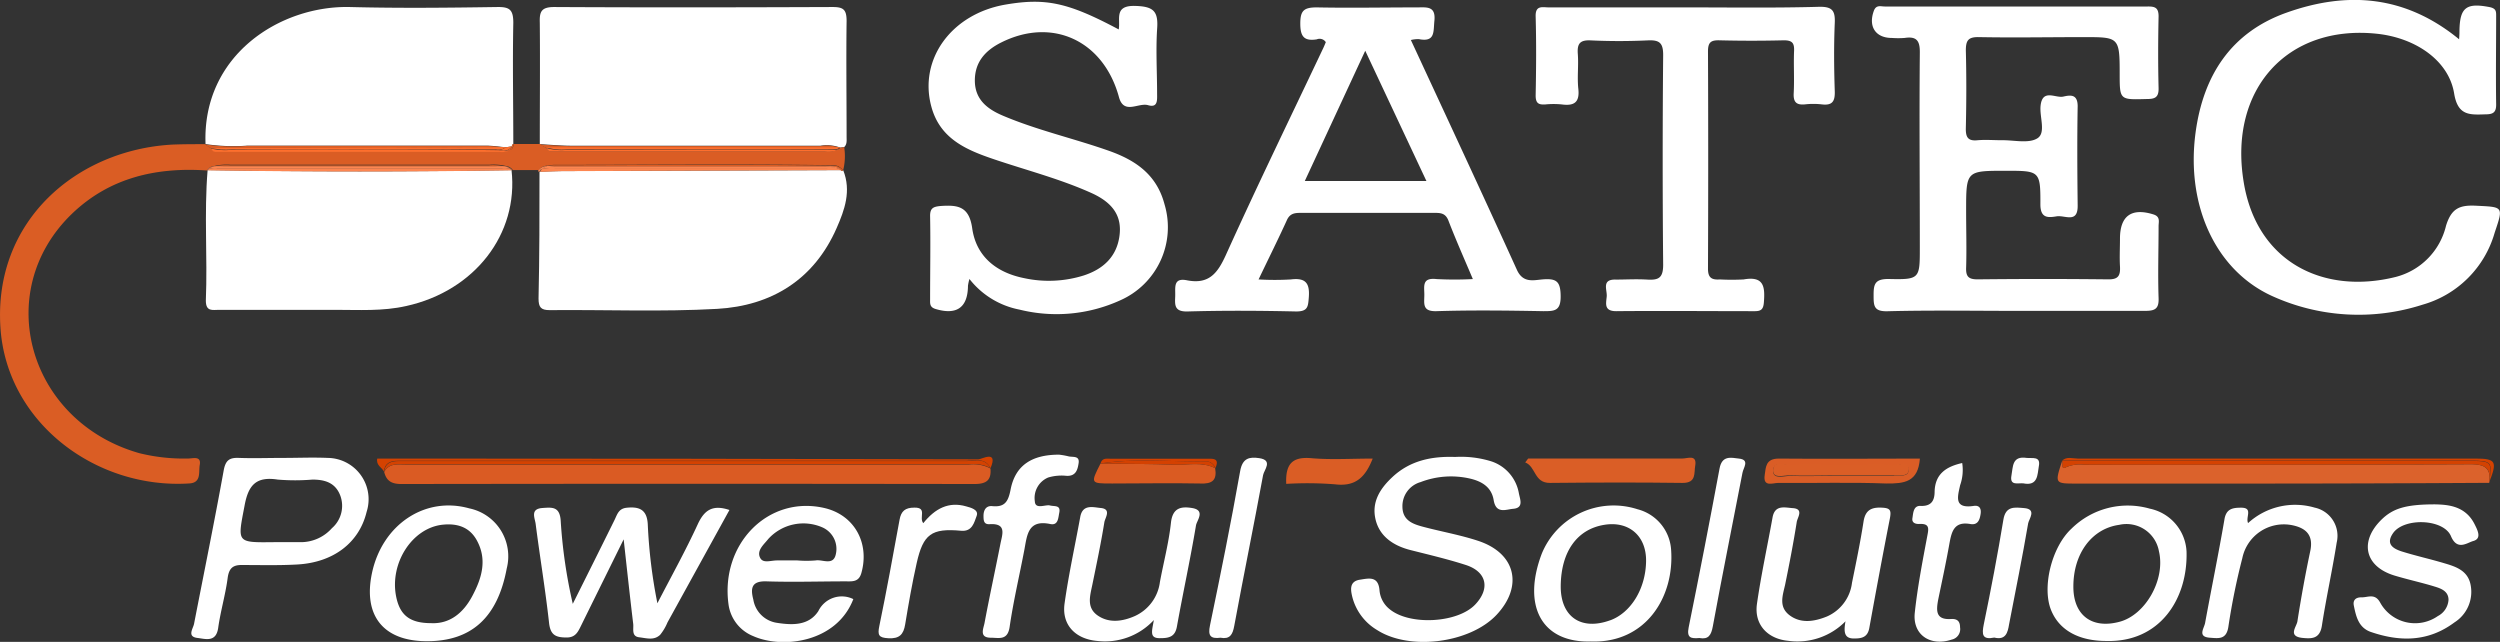 <?xml version="1.0"?>
<svg xmlns="http://www.w3.org/2000/svg" viewBox="0 0 338 86.78" width="338" height="86.78" x="0" y="0"><rect x="0" y="0" width="338" height="86.78" fill="#333333" stroke="none"/><defs><style>.cls-1{fill:#fff;}.cls-2{fill:#da5d24;}.cls-3{fill:#da5b23;}.cls-4{fill:#db622c;}.cls-5{fill:#d44201;}.cls-6{fill:#da5e26;}.cls-7{fill:#da5d26;}.cls-8{fill:#da5b22;}.cls-9{fill:#da5d25;}.cls-10{fill:#fd8650;}.cls-11{fill:#d44101;}.cls-12{fill:#fd8651;}.cls-13{fill:#fe6f2d;}</style></defs><title>logo_satecAsset 1</title><g id="Layer_2" data-name="Layer 2"><g id="Layer_1-2" data-name="Layer 1"><path class="cls-1" d="M77.26,19.7l33.67,0a5.26,5.26,0,0,1,2.67.25h0l.53-.06h0c.41-.39.33-.9.33-1.4,0-5.22-.07-10.44,0-15.66,0-1.6-.48-1.89-2-1.88-12.51.05-25,.07-37.53,0-1.78,0-2,.66-1.95,2.14.05,5.47,0,10.93,0,16.4h0C74.48,19.57,75.87,19.7,77.26,19.7Z"/><path class="cls-1" d="M255.77,5.13a11.62,11.62,0,0,0,1.74,0c1.65-.25,2.07.41,2.05,2-.08,8.79,0,17.58,0,26.36,0,4.21,0,4.33-4.25,4.23-1.79,0-2,.67-2,2.14s0,2.27,1.88,2.22c5.8-.15,11.61-.05,17.41-.05s11.61,0,17.41,0c1.35,0,1.89-.27,1.83-1.75-.11-3.23,0-6.47,0-9.7,0-.59.27-1.29-.7-1.59-2.95-.92-4.52.18-4.52,3.28,0,1.24-.07,2.49,0,3.73s-.2,1.79-1.59,1.77q-8.83-.1-17.66,0c-1.2,0-1.59-.36-1.55-1.55.08-2.57,0-5.14,0-7.71,0-5.42,0-5.42,5.35-5.42,4.59,0,4.71,0,4.69,4.54,0,1.93,1.08,1.8,2.2,1.62s2.87,1,2.84-1.45c-.05-4.48-.08-9,0-13.43,0-1.68-1-1.52-1.94-1.31-1.05.24-2.8-1.09-3.07,1.2-.18,1.53.76,3.67-.42,4.43s-3.19.24-4.84.27c-1.08,0-2.17-.09-3.23,0-1.38.15-1.65-.44-1.62-1.69.08-3.48.09-7,0-10.44,0-1.39.34-1.84,1.78-1.81,4.72.09,9.45,0,14.18,0s4.84,0,4.84,4.94c0,3.57,0,3.53,3.63,3.43,1.09,0,1.66-.17,1.63-1.47-.08-3.23-.07-6.47,0-9.7,0-1.16-.46-1.35-1.46-1.34-11.86,0-23.71,0-35.57,0-.51,0-1.13-.26-1.45.54C252.55,3.57,253.57,5.13,255.77,5.13Z"/><path class="cls-1" d="M113.69,23h0l-37.75.13c-1,0-2,.06-3,.09,0,5.71,0,11.43-.13,17.14,0,1.17.31,1.58,1.53,1.57,7.54-.07,15.1.25,22.62-.17,7.35-.42,13.1-3.95,16.16-10.94,1.07-2.44,2-5,.88-7.81h0l-.17.1Z"/><path class="cls-1" d="M160.58,42.11c4.89-.14,9.78-.11,14.67,0,1.58,0,1.6-.66,1.7-1.9.15-1.93-.43-2.68-2.42-2.43a37.28,37.28,0,0,1-4.37,0c1.37-2.87,2.65-5.43,3.82-8,.44-1,1.18-1,2-1h17.9c.83,0,1.52,0,1.93,1,1,2.6,2.13,5.14,3.32,7.95a46.45,46.45,0,0,1-4.93,0c-2-.22-1.62,1-1.63,2.17s-.29,2.23,1.64,2.17c4.8-.15,9.61-.09,14.42,0,1.51,0,2.38,0,2.37-2s-.54-2.44-2.38-2.3c-1.27.1-2.7.56-3.54-1.3-4.69-10.33-9.49-20.62-14.33-31.06a4.2,4.2,0,0,1,1.08-.12c2.23.44,1.95-1,2.1-2.47.21-2-1-1.83-2.24-1.82-4.56,0-9.12.09-13.67,0-1.73,0-2.22.43-2.22,2.18s.5,2.41,2.23,2.14a1,1,0,0,1,1.22.38c-.09.21-.2.5-.33.77-4.41,9.31-8.92,18.58-13.18,28-1.12,2.47-2.29,4-5.24,3.43-1.93-.4-1.57,1-1.61,2.14S158.71,42.17,160.58,42.11Zm24-35.25,8.27,17.61H176.41Z"/><path class="cls-1" d="M28.07,23l0,0c-.49,5.87,0,11.76-.24,17.64,0,1.53.91,1.25,1.78,1.25,5.22,0,10.45,0,15.67,0,3.23,0,6.46.21,9.66-.52C64.16,39.33,70.13,31.66,69.16,23Q48.61,23.34,28.07,23Z"/><path class="cls-1" d="M33.45,19.69c10.75,0,21.5,0,32.25,0,.9,0,1.8.14,2.69.22h0l.85-.13,0-.2.16-.11h0c0-5.46-.11-10.93,0-16.39,0-1.8-.52-2.16-2.21-2.13-6.62.1-13.25.17-19.87,0-9.39-.23-20,6.46-19.53,18.53h0A25.7,25.7,0,0,0,33.45,19.69Z"/><path class="cls-1" d="M134.44,21.55c4.38,1.48,8.89,2.64,13.11,4.54,3,1.35,4.13,3.2,3.81,5.74-.36,2.89-2.23,4.56-4.83,5.41a15.74,15.74,0,0,1-8.09.36c-3.82-.77-6.48-3-7-6.75-.42-3-2-3.15-4.26-3-1,.09-1.45.28-1.43,1.4.07,3.73,0,7.46,0,11.19,0,.58-.08,1.08.72,1.33,2.87.87,4.38-.18,4.4-3.14a6.07,6.07,0,0,1,.2-.91,11.31,11.31,0,0,0,6.77,4.14,20.76,20.76,0,0,0,13.6-1.25,10.8,10.8,0,0,0,6-13c-1.06-4-3.89-5.94-7.51-7.22-4.76-1.68-9.7-2.78-14.36-4.76-2.09-.89-3.75-2.17-3.77-4.7s1.41-4.11,3.57-5.19c6.91-3.46,13.83-.25,15.91,7.38.66,2.44,2.63.72,3.94,1.1s1.23-.65,1.22-1.55c0-2.9-.18-5.81,0-8.7.19-2.43-.44-3.11-3-3.17-2.87-.07-1.93,1.82-2.19,3.18C144.46.36,141.43-.31,136,.61,128.65,1.85,124.18,8,125.92,14.42,127.1,18.8,130.71,20.29,134.44,21.55Z"/><path class="cls-1" d="M334.7,27.81c-2.18-.1-3.28.38-4,2.72a9.39,9.39,0,0,1-6.83,6.92c-9.74,2.42-18.82-2-20.54-12.94-2-12.42,5.89-21.21,18-19.95,5.26.55,9.75,3.63,10.47,8.08.49,3,2.08,2.89,4.2,2.82,1,0,1.5-.2,1.48-1.36-.06-4,0-8,0-11.94,0-.61,0-1-.84-1.19-3.15-.62-4.06,0-4.12,3.12,0,.3,0,.6-.05,1.22-7.32-6-15.16-6.49-23.27-3.62-7.52,2.65-11.32,8.47-12.36,16.25-1.31,9.77,2.67,18.56,10.3,22.06a28.21,28.21,0,0,0,20.37,1.2,14.15,14.15,0,0,0,9.77-9.74C338.49,27.86,338.46,28,334.7,27.81Z"/><path class="cls-1" d="M238.48,40.84c.16-2.08,0-3.55-2.74-3.06a30.75,30.75,0,0,1-3.22,0c-1.15.08-1.61-.26-1.6-1.5q.06-14.67,0-29.33c0-1.23.39-1.53,1.55-1.5q4.35.11,8.7,0c1.11,0,1.43.34,1.39,1.41-.08,1.9.05,3.81-.05,5.72-.07,1.22.35,1.65,1.54,1.53a10,10,0,0,1,2.23,0c1.42.18,1.83-.37,1.78-1.78-.1-3.06-.13-6.14,0-9.2.08-1.7-.34-2.25-2.14-2.21C240,1.09,234,1,228,1H209.39c-.84,0-1.82-.33-1.77,1.23.1,3.56.07,7.13,0,10.69,0,1.06.42,1.26,1.31,1.2a11.34,11.34,0,0,1,2.23,0c1.66.22,2.43-.27,2.23-2.11-.17-1.56.05-3.15-.07-4.72-.1-1.37.27-1.9,1.74-1.83,2.56.12,5.14.12,7.7,0,1.59-.08,2.11.33,2.1,2q-.13,14.17,0,28.34c0,1.79-.63,2.09-2.15,2s-2.82,0-4.22,0c-2-.07-1.19,1.37-1.26,2.27s-.43,2,1.27,2c6.21-.06,12.43,0,18.64,0C238.1,42.09,238.41,41.84,238.48,40.84Z"/><polygon class="cls-2" points="69.25 23.03 69.25 23.03 69.25 23.03 69.25 23.03"/><path class="cls-2" d="M27,62.89c.25-1.3-.9-.9-1.52-.9a25,25,0,0,1-6.64-.72c-15-4.26-20-21.81-9.15-32.33C14.81,24,21.16,22.58,28,23.05L28,23a1.32,1.32,0,0,1,1-.56,7.09,7.09,0,0,1,2.14-.17q17.53,0,35.07,0a7.2,7.2,0,0,1,2.19.17,1.32,1.32,0,0,1,.93.55h3.53a1.37,1.37,0,0,1,1.2-.58,4.12,4.12,0,0,1,1.16-.12c12.53,0,25.07-.13,37.6.05a2.25,2.25,0,0,1,.48.12A3.07,3.07,0,0,1,114,23h0a7.83,7.83,0,0,0,.13-3.13h0a1,1,0,0,1-.78.39h-.12a3.22,3.22,0,0,1-1.71.21h-37c-.23,0-.45-.07-.68-.49a2.4,2.4,0,0,1-.77-.51H69.38a.64.64,0,0,1-.34.76l-.2.07a2.36,2.36,0,0,1-1.28.18H29.09c-.2,0-.41-.12-.6-.43h.17a2.4,2.4,0,0,1-.9-.56h0c-1.49,0-3,0-4.47.06C10.42,20.26-.9,29.81.06,44.29.9,57.16,13,66.17,25.61,65.36,27.25,65.26,26.84,63.81,27,62.89Z"/><path class="cls-2" d="M113.26,20.3h.12a1,1,0,0,0,.78-.39l-.53.06A1.41,1.41,0,0,1,113.26,20.3Z"/><path class="cls-2" d="M73.85,20l0,0H113.6a5.26,5.26,0,0,0-2.67-.25l-33.67,0c-1.39,0-2.79-.13-4.18-.2h0A2.4,2.4,0,0,0,73.85,20Z"/><path class="cls-2" d="M112.74,22.39c-12.53-.18-25.07-.07-37.6-.05a4.12,4.12,0,0,0-1.16.12c.36,0,.74.06,1.09.06q18.14,0,36.29,0c.8,0,1.68-.21,2.33.52h0l.17.1L114,23a3.07,3.07,0,0,0-.81-.54A2.25,2.25,0,0,0,112.74,22.39Z"/><path class="cls-2" d="M30.25,22.52q18.35,0,36.7,0a10.24,10.24,0,0,1,1.36,0,7.2,7.2,0,0,0-2.19-.17q-17.53,0-35.07,0a7.09,7.09,0,0,0-2.14.17A11.38,11.38,0,0,1,30.25,22.52Z"/><path class="cls-2" d="M28.67,20.07c3.4,0,6.8,0,10.2,0l29.52-.13h0c-.9-.08-1.8-.21-2.69-.22-10.75,0-21.5,0-32.25,0a25.7,25.7,0,0,1-5.68-.19h0A2.4,2.4,0,0,0,28.67,20.07Z"/><path class="cls-2" d="M69.21,19.61l0,.2a1.05,1.05,0,0,1-.4.52l.2-.07a.64.64,0,0,0,.34-.76h0Z"/><path class="cls-1" d="M201.64,62.38a13.8,13.8,0,0,0-4.9-.6c-3.16-.11-6.09.47-8.5,2.73-1.67,1.56-2.81,3.37-2.27,5.7s2.45,3.59,4.77,4.17c2.49.63,5,1.22,7.42,2,2.84.91,3.34,3.18,1.3,5.34-2.38,2.53-8.87,2.87-11.57.65a3.64,3.64,0,0,1-1.38-2.55c-.16-2-1.48-1.62-2.67-1.44-1.47.23-1.22,1.46-1,2.36a7.3,7.3,0,0,0,3.36,4.45c4.41,2.82,12.55,1.76,16.14-2.07s2.65-8.3-2.5-10c-2.42-.8-5-1.25-7.44-1.9-1.4-.37-2.75-.86-2.79-2.66a3.37,3.37,0,0,1,2.45-3.38,11.45,11.45,0,0,1,6.58-.5c1.72.38,3,1.18,3.3,2.91.31,1.95,1.67,1.28,2.64,1.2,1.46-.12.93-1.27.77-2.11A5.53,5.53,0,0,0,201.64,62.38Z"/><path class="cls-3" d="M131,62.81H54.8c-1.06,0-2.19-.21-2.86,1,.31,1.22,1,1.63,2.34,1.63q38.73-.06,77.45,0c1.62,0,2.32-.5,2.18-2.1A5,5,0,0,0,131,62.81Z"/><path class="cls-1" d="M44.32,61.91c-2-.09-4,0-6,0v0c-2,0-4,.07-6,0-1.32-.06-1.83.33-2.08,1.71-1.25,6.91-2.66,13.8-4,20.7-.12.66-1,1.75.45,1.93,1.1.13,2.53.64,2.81-1.37.32-2.29,1-4.53,1.29-6.82.19-1.25.72-1.69,1.94-1.67,2.48,0,5,.07,7.45-.07,4.9-.27,8.37-2.94,9.38-7.09A5.59,5.59,0,0,0,44.32,61.91Zm.59,9.46a5.61,5.61,0,0,1-4.14,1.93c-1.24,0-2.47,0-3.71,0-5.14.06-4.95.09-4-4.91.51-2.82,1.57-4,4.49-3.55a28.29,28.29,0,0,0,4.69,0c1.69,0,3.11.42,3.77,2.17A4,4,0,0,1,44.91,71.38Z"/><path class="cls-1" d="M94.34,70.87C92.67,74.5,90.72,78,88.88,81.56a69.58,69.58,0,0,1-1.3-10.65c-.1-2-1.12-2.45-2.88-2.26-1.07.12-1.25.9-1.61,1.64-1.87,3.79-3.76,7.57-5.65,11.35a68.67,68.67,0,0,1-1.63-11.18c-.11-2-1.16-1.87-2.46-1.78-1.75.12-1,1.4-.92,2.23.57,4.43,1.31,8.84,1.8,13.28.18,1.68.9,2,2.39,2,1.19,0,1.53-.77,1.94-1.6,1.83-3.72,3.67-7.43,5.76-11.67.47,4.26.86,7.85,1.29,11.43.08.67-.27,1.68.8,1.81s2,.45,2.84-.33a6.86,6.86,0,0,0,1-1.69l8.37-15.19C96.35,68.19,95.23,68.95,94.34,70.87Z"/><path class="cls-1" d="M111.4,68.67c-7.55-1.7-14,4.87-12.91,13A5.4,5.4,0,0,0,101.83,86c3.94,1.76,11.27.89,13.54-5a3.52,3.52,0,0,0-4.73,1.62c-1.3,2-3.55,1.91-5.64,1.58a3.79,3.79,0,0,1-3.15-3.13c-.4-1.54-.26-2.54,1.79-2.47,3.56.12,7.13,0,10.69,0,.9,0,1.78.12,2.13-1.14C117.59,73.43,115.53,69.6,111.4,68.67ZM113,74.95c-.35,1.57-1.78.66-2.72.82a15,15,0,0,1-2.47,0c-.91,0-1.82,0-2.73,0s-1.9.43-2.3-.34c-.53-1,.52-1.83,1.09-2.56a6.41,6.41,0,0,1,7.24-1.6A3.18,3.18,0,0,1,113,74.95Z"/><path class="cls-1" d="M290.65,68.77a10.82,10.82,0,0,0-10.58,2.7c-2.71,2.51-4,7.93-2.77,11,1.09,2.72,3.74,4.2,7.51,4.19,7.18.19,11-5.66,10.81-12.1A6.24,6.24,0,0,0,290.65,68.77Zm-4.11,15.3c-3.76,1-6.24-.93-6.22-4.78,0-4.48,2.52-7.82,6.19-8.33a4.46,4.46,0,0,1,5.38,3.58C292.79,78.34,290.08,83.15,286.54,84.07Z"/><path class="cls-1" d="M63.44,68.73c-6-1.68-11.79,2.22-13.16,8.8-1.2,5.75,1.6,9.18,7.47,9.16,6,0,9.53-3.22,10.76-9.83A6.62,6.62,0,0,0,63.44,68.73Zm.39,11.9c-1.19,2.22-3,3.74-5.53,3.62-2.92,0-4.25-1.09-4.75-3.64-.87-4.49,2.18-9.23,6.29-9.67,1.92-.2,3.63.27,4.64,2.14C65.92,75.73,65.1,78.26,63.83,80.63Z"/><path class="cls-1" d="M221.39,68.85a10.5,10.5,0,0,0-12.94,6c-2.69,7.09,0,12.06,6.62,11.88,7.42.27,11.36-6,10.86-12.47A6.06,6.06,0,0,0,221.39,68.85Zm-3.66,15c-4,1.47-6.77-.49-6.72-4.67.06-4.63,2.23-7.65,5.93-8.23,3.31-.52,5.65,1.52,5.61,4.9C222.51,79.54,220.54,82.81,217.72,83.86Z"/><path class="cls-4" d="M334.06,62.77c-17.44.08-34.87,0-52.31.06a4.63,4.63,0,0,0-2.39.33c-.83.44-.33-.57-.56-.84h0c-1,3.06-1,3.06,1.91,3.06,7.61,0,15.22,0,22.83,0q16.5,0,33-.1C336.81,63.34,336,62.77,334.06,62.77Z"/><path class="cls-1" d="M161.2,68.69c-1.5-.25-2.67-.06-2.89,2-.29,2.7-1,5.35-1.49,8a5.86,5.86,0,0,1-3.39,4.6c-1.63.72-3.45,1-5-.06s-1.07-2.62-.76-4.11c.58-2.83,1.18-5.66,1.64-8.52.1-.6,1-1.78-.5-1.92-1-.09-2.44-.56-2.76,1.21-.71,3.9-1.57,7.78-2.12,11.7-.41,2.91,1.49,4.83,4.46,5.07A9,9,0,0,0,156,83.83c-.25,1.51-.66,2.5.9,2.45,1.24,0,2-.24,2.23-1.63.82-4.55,1.81-9.07,2.57-13.63C161.82,70.36,163,69,161.2,68.69Z"/><path class="cls-1" d="M254.51,68.64c-1.45-.09-2.31.28-2.56,1.88-.43,2.77-1,5.52-1.56,8.27A5.72,5.72,0,0,1,247,83.35c-1.63.66-3.45,1-5-.13s-1-2.64-.66-4.13c.58-2.83,1.13-5.67,1.58-8.52.09-.6,1-1.77-.54-1.87-1.05-.07-2.41-.5-2.73,1.25-.7,3.9-1.55,7.78-2.11,11.69-.4,2.8,1.43,4.74,4.24,5A9.1,9.1,0,0,0,249.51,84c-.3,1.65-.07,2.39,1.31,2.32,1.06,0,1.71-.3,1.91-1.42.91-5,1.82-9.91,2.79-14.85C255.71,69,255.56,68.7,254.51,68.64Z"/><path class="cls-1" d="M312.94,68.63a9.42,9.42,0,0,0-9,2.09c-.38-.81.75-2.11-1-2.08-1.25,0-2,.25-2.21,1.67-.8,4.65-1.75,9.27-2.6,13.91-.13.73-1.08,1.89.66,2,1.14.08,2.23.3,2.49-1.51a90.83,90.83,0,0,1,1.88-9.24A5.73,5.73,0,0,1,309.87,71c1.91.38,2.93,1.35,2.48,3.49q-1,4.74-1.74,9.52c-.12.74-1.31,2,.63,2.23,1.28.13,2.4.17,2.68-1.65.58-3.76,1.41-7.48,2-11.23A3.9,3.9,0,0,0,312.94,68.63Z"/><path class="cls-1" d="M329.22,68.19c-4,0-5.7.56-7.25,2.07-3,2.95-2.27,6.32,1.75,7.55,1.82.55,3.69.95,5.5,1.51.85.26,1.81.63,1.82,1.77a2.66,2.66,0,0,1-1.44,2.2,5.38,5.38,0,0,1-7.8-1.82c-.72-1.32-1.68-.67-2.57-.71-.69,0-1.13.34-1,1.08.3,1.48.63,3,2.28,3.59,4,1.38,7.82,1.34,11.33-1.28a4.88,4.88,0,0,0,2.2-5c-.34-2-2-2.54-3.57-3-1.9-.57-3.85-1-5.74-1.59-1.17-.38-2.25-1-1.15-2.53,1.53-2.07,6.8-1.88,7.79.46.84,2,2.16.9,3,.66,1.23-.33.57-1.52.2-2.27C333.3,68.34,330.86,68.23,329.22,68.19Z"/><path class="cls-1" d="M141.71,64.56a6.35,6.35,0,0,1,2.45-.23c1.32.09,1.54-.86,1.67-1.72.16-1.06-.84-.76-1.4-.92a9.9,9.9,0,0,0-1.25-.22c-3.73,0-5.92,1.48-6.55,4.73-.31,1.57-.75,2.4-2.47,2.23-.8-.08-1.17.47-1.19,1.26,0,.62,0,1.23.82,1.18,2.37-.15,1.71,1.4,1.47,2.64-.7,3.57-1.48,7.13-2.15,10.71-.14.76-.77,2,.85,2,1.09,0,2.26.41,2.54-1.44.51-3.52,1.34-7,2-10.48.37-2,.5-4.08,3.5-3.45,1.07.22,1.07-.82,1.21-1.51.23-1.1-.64-.84-1.25-1s-2,.59-2.05-.56A3,3,0,0,1,141.71,64.56Z"/><path class="cls-1" d="M266.84,68.4c-2.72.41-2.16-1.27-1.83-2.8a6.19,6.19,0,0,0,.28-3c-2.13.48-3.66,1.44-3.73,3.86,0,1.18-.41,2-1.89,1.94-1-.06-1,1-1.11,1.65s.43.81.93.79c1.47-.08,1.26.68,1.06,1.73-.64,3.4-1.3,6.82-1.67,10.26-.33,3,2.11,4.61,5,3.64A1.44,1.44,0,0,0,265,84.82c0-.87-.43-1.18-1.23-1.13-2.08.13-2-1.13-1.73-2.6.52-2.51,1.06-5,1.51-7.53.3-1.65.61-3.11,2.85-2.71,1,.17,1.26-.56,1.38-1.37S267.55,68.29,266.84,68.4Z"/><path class="cls-5" d="M132.29,62.1Q93.12,62,54,62H51c-.17.94.64,1.19.9,1.74.13-1.18.92-1.44,1.94-1.44H58.1q36.24,0,72.49,0c1.15,0,2.56-.52,3.33,1C135,60.75,132.69,62.11,132.29,62.1Z"/><path class="cls-5" d="M130.59,62.34q-36.24,0-72.49,0H53.88c-1,0-1.81.27-1.94,1.44.67-1.17,1.8-1,2.86-1H131a5,5,0,0,1,2.89.49C133.14,61.82,131.74,62.34,130.59,62.34Z"/><path class="cls-1" d="M170.24,61.94c-1.33-.2-2.26,0-2.57,1.75-1.24,7-2.64,13.92-4.08,20.86-.3,1.42.07,1.84,1.42,1.67,1.26.23,1.64-.39,1.86-1.6,1.26-6.81,2.65-13.59,3.9-20.39C170.9,63.53,172.16,62.22,170.24,61.94Z"/><path class="cls-1" d="M235.1,62c-1.07-.13-2.29-.46-2.62,1.36q-2,10.75-4.17,21.45c-.3,1.47.34,1.54,1.44,1.45,1.24.23,1.61-.39,1.83-1.61,1.27-6.92,2.67-13.81,4-20.72C235.7,63.23,236.61,62.16,235.1,62Z"/><path class="cls-1" d="M130.62,68.46c-2.36-.68-4.2.29-5.79,2.27-.63-.74.58-2.13-1.21-2.1-1.24,0-1.79.47-2,1.64-.88,4.8-1.75,9.61-2.74,14.39-.25,1.22-.07,1.56,1.22,1.63,1.5.09,2.06-.51,2.28-1.88.46-2.78.94-5.55,1.56-8.3.88-3.9,2-4.72,6-4.35,1.53.14,1.77-1.15,2.1-2S131.24,68.63,130.62,68.46Z"/><path class="cls-6" d="M229.2,62.92c.24-1.51-1.06-.93-1.71-.93-7,0-13.92,0-20.88,0l-.4.53c1.46.57,1.18,2.79,3.35,2.77,6-.06,11.94-.08,17.9,0C229.42,65.31,229,63.9,229.2,62.92Z"/><path class="cls-1" d="M273.63,68.69c-1.2-.09-2.46-.33-2.77,1.56-.78,4.74-1.68,9.45-2.65,14.15-.28,1.38-.23,2.13,1.42,1.8,1.55.38,1.82-.68,2-1.8.88-4.55,1.8-9.09,2.58-13.66C274.34,70.12,275.4,68.82,273.63,68.69Z"/><path class="cls-5" d="M334.64,62q-26.86,0-53.72,0c-.71,0-1.49-.32-2.13.28h0q27.6,0,55.2,0c2.88,0,3,.12,2.54,2.95C337.66,62.37,337.47,62,334.64,62Z"/><path class="cls-5" d="M334,62.32q-27.6,0-55.2,0c.23.27-.26,1.28.56.84a4.63,4.63,0,0,1,2.39-.33c17.44,0,34.87,0,52.31-.06,2,0,2.75.57,2.47,2.5C336.94,62.44,336.87,62.33,334,62.32Z"/><path class="cls-7" d="M259.57,62c-6.35,0-12.71.06-19.06,0-1.79,0-1.76,1.12-1.92,2.21-.26,1.7,1.1,1.08,1.82,1.08,4.87.05,9.75-.11,14.62.08C257.48,65.39,259.33,65.18,259.57,62Zm-3.48,2.34c-2.72,0-5.44,0-8.16,0-2,0-4,.06-5.93,0-.81,0-2.28.51-2.28-.66,0-1.42,1.55-.73,2.4-.77,2.3-.1,4.62,0,6.92,0s4.78,0,7.17,0c.65,0,1.82-.44,1.84.58S256.87,64.29,256.09,64.3Z"/><path class="cls-8" d="M164.29,63.3c-1.79-.92-3.71-.4-5.56-.47-3.31-.12-6.63-.11-9.94-.16h0c-1.37,2.7-1.37,2.7,1.58,2.7,4,0,7.92-.08,11.88,0C163.9,65.45,164.56,64.93,164.29,63.3Z"/><path class="cls-9" d="M185.59,62c-2.88,0-5.59.18-8.26-.05-2.4-.21-3.57.55-3.43,3.47a47.56,47.56,0,0,1,6.6.06C183.33,65.83,184.62,64.45,185.59,62Z"/><path class="cls-10" d="M73.28,22.85a2.6,2.6,0,0,0-.51.18l0,.17.16,0h0A1.73,1.73,0,0,1,73.28,22.85Z"/><path class="cls-10" d="M113.69,23h0c-.58-.47-1.27-.28-1.91-.28H75a7,7,0,0,0-1.69.11,1.74,1.74,0,0,0-.3.4h0c1,0,2-.08,3-.09Z"/><path class="cls-10" d="M74,22.46a1.37,1.37,0,0,0-1.2.58,2.6,2.6,0,0,1,.51-.18A1.67,1.67,0,0,1,74,22.46Z"/><path class="cls-10" d="M73.28,22.85A7,7,0,0,1,75,22.74h36.81c.64,0,1.33-.19,1.91.28-.65-.72-1.53-.52-2.33-.52q-18.14,0-36.29,0c-.35,0-.73-.07-1.09-.06A1.67,1.67,0,0,0,73.28,22.85Z"/><path class="cls-11" d="M163,62.37a1.34,1.34,0,0,1,1.31.93c.63-1.39-.31-1.28-1.2-1.28h-12.9c-.56,0-1.2-.15-1.41.64C153.5,61.93,158.24,62.46,163,62.37Z"/><path class="cls-11" d="M158.73,62.83c1.86.07,3.78-.45,5.56.47a1.34,1.34,0,0,0-1.31-.93c-4.73.08-9.47-.44-14.19.3h0C152.1,62.72,155.41,62.71,158.73,62.83Z"/><path class="cls-1" d="M274,61.91c-2-.31-1.83,1.23-2.05,2.36-.28,1.47.92,1,1.6,1.08,2,.4,1.9-1.18,2.1-2.31C275.93,61.63,274.78,62,274,61.91Z"/><polygon class="cls-12" points="69.25 23.03 69.24 23.03 69.24 23.03 69.25 23.03"/><path class="cls-12" d="M69.24,23a1,1,0,0,0-.26-.18l.18.18h.08Z"/><path class="cls-12" d="M28,23h.11l.19-.2A1,1,0,0,0,28,23Z"/><path class="cls-12" d="M69,22.85a2.67,2.67,0,0,0-1.14-.11H29.37a2.82,2.82,0,0,0-1.11.09l-.19.2q20.55.31,41.09,0h0Z"/><path class="cls-12" d="M28.39,22.71a2.72,2.72,0,0,1,.53-.23A1.32,1.32,0,0,0,28,23a1,1,0,0,1,.3-.19Z"/><path class="cls-12" d="M69.16,23h0Z"/><path class="cls-12" d="M68.32,22.48a2.8,2.8,0,0,1,.49.21l.17.17a1,1,0,0,1,.26.18h0A1.32,1.32,0,0,0,68.32,22.48Z"/><path class="cls-12" d="M28.26,22.84a2.82,2.82,0,0,1,1.11-.09H67.83a2.67,2.67,0,0,1,1.14.11l-.17-.17a2.8,2.8,0,0,0-.49-.21,10.24,10.24,0,0,0-1.36,0q-18.35,0-36.7,0a11.38,11.38,0,0,0-1.33,0,2.72,2.72,0,0,0-.53.23Z"/><path class="cls-13" d="M67.41,20.31a5.57,5.57,0,0,0,.57.07l-.32-.06Z"/><path class="cls-13" d="M30.5,20.25l-.31,0c10.85,0,21.92,0,33,0H30.5Z"/><path class="cls-13" d="M67,20.26l.37.05h.25l.32.06a1.31,1.31,0,0,0,1.26-.58l-.85.13A1.58,1.58,0,0,1,67,20.26Z"/><path class="cls-13" d="M63.09,20.25h0Z"/><path class="cls-13" d="M30.18,20.27h-.63C29.64,20.35,29.89,20.3,30.18,20.27Z"/><path class="cls-13" d="M68,20.38a5.57,5.57,0,0,1-.57-.07l-4.21-.06c-11.09,0-22.17,0-33,0-.29,0-.54.08-.63,0h.63l.31,0H63.09c-10.6-.11-21.2,0-31.8,0a8.12,8.12,0,0,1-2.62-.14H28.5c.19.31.39.43.6.43H67.55a2.36,2.36,0,0,0,1.28-.18A2,2,0,0,1,68,20.38Z"/><path class="cls-13" d="M66.74,20.25H63.2l4.21.06L67,20.26Z"/><path class="cls-13" d="M31.29,20.2c10.6.08,21.2-.07,31.8,0h3.65l.3,0a1.58,1.58,0,0,0,1.35-.32h0l-29.52.13c-3.4,0-6.8,0-10.2,0A8.12,8.12,0,0,0,31.29,20.2Z"/><path class="cls-13" d="M67,20.26l-.3,0H67Z"/><path class="cls-13" d="M69.23,19.8a1.31,1.31,0,0,1-1.26.58,2,2,0,0,0,.85-.05A1.05,1.05,0,0,0,69.23,19.8Z"/><path class="cls-13" d="M75.61,20.26l-.74,0c12.34,0,25,0,37.71,0h-37Z"/><path class="cls-13" d="M113,20.26a1.28,1.28,0,0,0,.67-.28h0a1.16,1.16,0,0,1-.8.29Z"/><path class="cls-13" d="M112.58,20.26h0Z"/><path class="cls-13" d="M112.58,20.26c-12.69,0-25.37,0-37.71,0l.74,0h37.17l-.32,0c-11.95-.06-23.89,0-35.83,0A7.16,7.16,0,0,1,73.85,20c.22.42.45.49.68.49h37a3.22,3.22,0,0,0,1.71-.21l-.48,0Z"/><path class="cls-13" d="M76.63,20.2c11.94,0,23.89,0,35.83,0l.32,0h0a1.16,1.16,0,0,0,.8-.29H73.83l0,0A7.16,7.16,0,0,0,76.63,20.2Z"/><path class="cls-13" d="M113.63,20a1.28,1.28,0,0,1-.67.28h-.18l.48,0A1.41,1.41,0,0,0,113.63,20Z"/><path class="cls-13" d="M112.79,20.26h0Z"/><path class="cls-6" d="M256.21,62.84c-2.39-.06-4.78,0-7.17,0s-4.62-.07-6.92,0c-.85,0-2.39-.65-2.4.77,0,1.17,1.47.62,2.28.66,2,.08,4,0,5.93,0,2.72,0,5.44,0,8.16,0,.78,0,2,.22,2-.88S256.86,62.85,256.21,62.84Z"/></g></g></svg>
